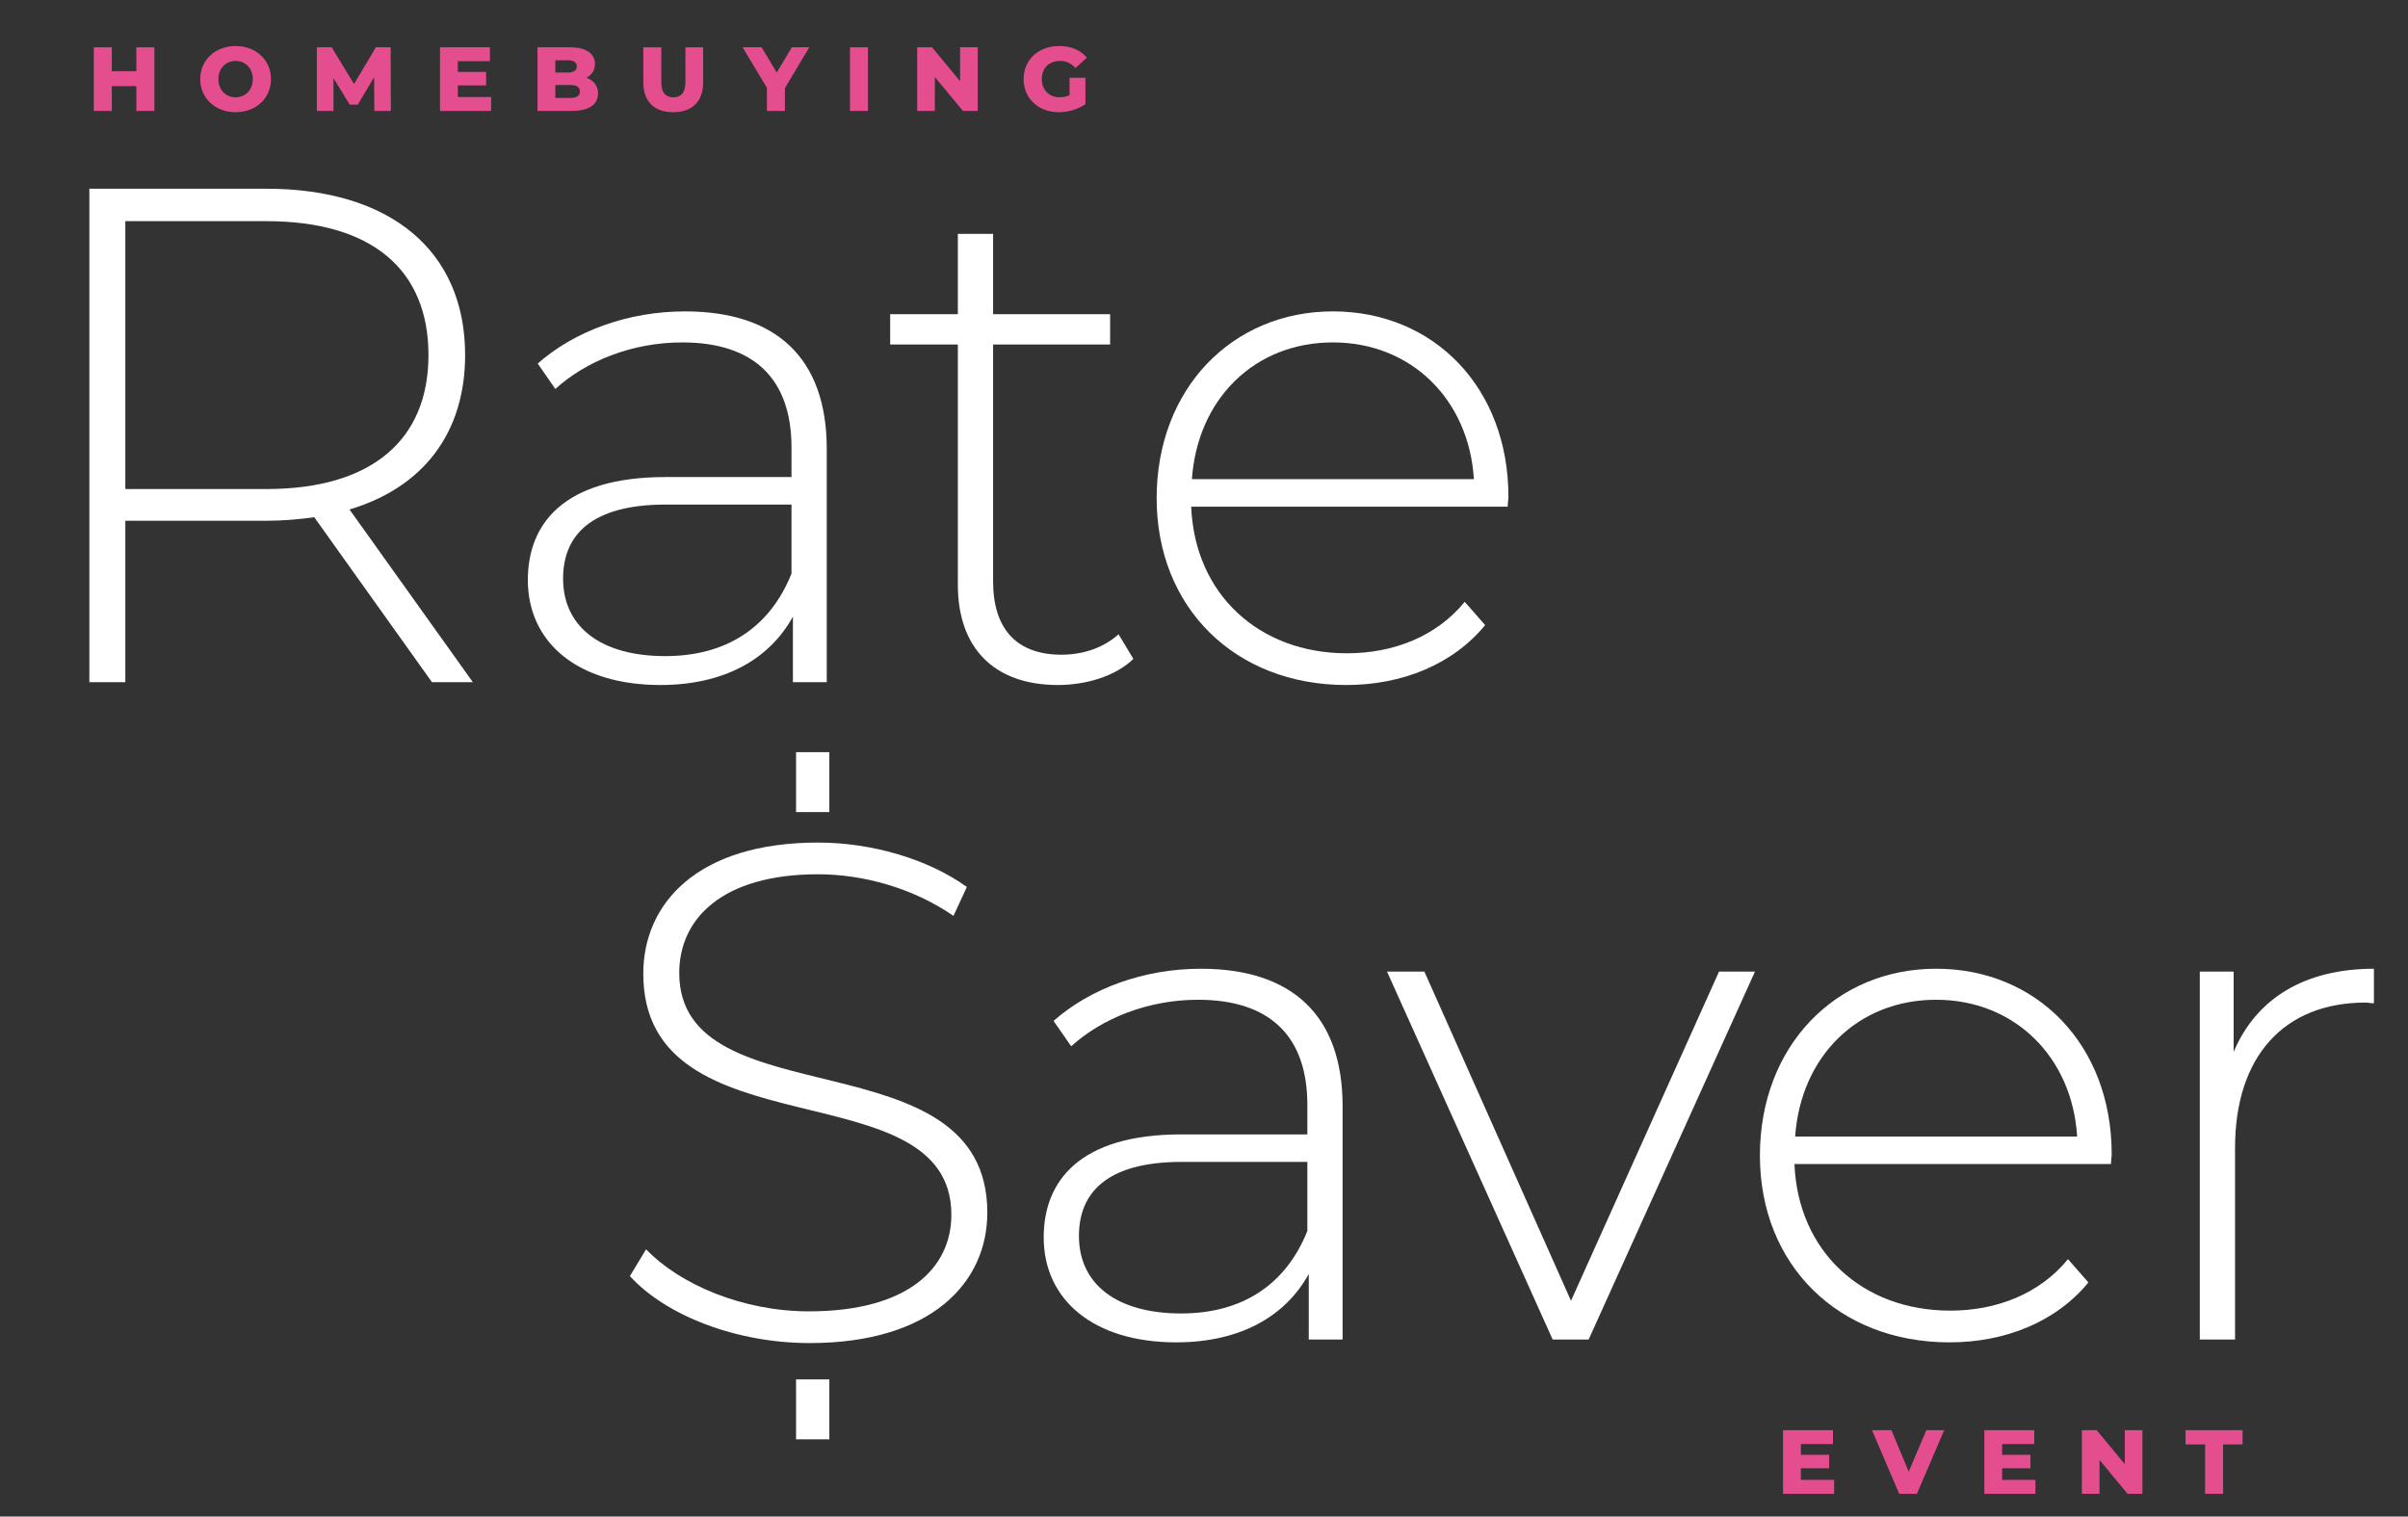 <?xml version="1.0" encoding="UTF-8"?>
<svg id="Layer_1" xmlns="http://www.w3.org/2000/svg" version="1.1" viewBox="0 0 317.674 200.075">
  <rect x="0" y="0" width="317.674" height="200.075" fill="#333333" stroke="none"/>
  <!-- Generator: Adobe Illustrator 29.7.1, SVG Export Plug-In . SVG Version: 2.1.1 Build 8)  -->
  <defs>
    <style>
      .st0 {
        isolation: isolate;
      }

      .st1 {
        fill: #e44e8f;
      }

      .st2 {
        fill: #fff;
      }
    </style>
  </defs>
  <g id="Group_31298">
    <g id="Rate" class="st0">
      <g class="st0">
        <path class="st2" d="M56.989,90l-15.531-21.763c-2.046.279-4.092.465-6.324.465h-18.601v21.298h-4.743V24.898h23.344c16.368,0,26.227,8.185,26.227,21.948,0,10.323-5.58,17.484-15.252,20.368l16.275,22.785h-5.394ZM35.134,64.518c13.95,0,21.391-6.511,21.391-17.671,0-11.253-7.44-17.67-21.391-17.67h-18.601v35.341h18.601Z"/>
        <path class="st2" d="M109.068,59.216v30.784h-4.464v-8.649c-3.069,5.58-9.021,9.021-17.484,9.021-10.881,0-17.484-5.58-17.484-13.857,0-7.347,4.65-13.578,18.135-13.578h16.647v-3.906c0-9.021-4.929-13.857-14.416-13.857-6.696,0-12.741,2.511-16.74,6.138l-2.325-3.348c4.836-4.278,11.904-6.882,19.438-6.882,11.998,0,18.693,6.138,18.693,18.135ZM104.418,75.678v-9.114h-16.554c-10.044,0-13.579,4.185-13.579,9.766,0,6.323,4.929,10.229,13.485,10.229,8.184,0,13.857-3.906,16.647-10.881Z"/>
        <path class="st2" d="M149.522,86.931c-2.418,2.325-6.324,3.441-9.951,3.441-8.556,0-13.207-5.022-13.207-13.206v-31.714h-8.928v-3.999h8.928v-10.603h4.65v10.603h15.438v3.999h-15.438v31.248c0,6.231,3.069,9.673,9.021,9.673,2.883,0,5.58-.93,7.533-2.697l1.953,3.255Z"/>
        <path class="st2" d="M198.906,66.843h-41.758c.465,11.532,8.928,19.344,20.554,19.344,6.138,0,11.811-2.231,15.531-6.789l2.696,3.069c-4.277,5.208-10.974,7.905-18.321,7.905-14.694,0-25.018-10.23-25.018-24.646s9.951-24.646,23.251-24.646,23.157,10.044,23.157,24.459c0,.372-.093.837-.093,1.303ZM157.241,63.215h37.202c-.651-10.509-8.277-18.042-18.601-18.042s-17.857,7.44-18.601,18.042Z"/>
      </g>
    </g>
    <g id="Saver" class="st0">
      <g class="st0">
        <path class="st2" d="M83.098,168.353l2.139-3.534c4.464,4.65,12.741,8.185,21.483,8.185,13.021,0,18.787-5.674,18.787-12.741,0-19.531-40.642-7.812-40.642-31.808,0-9.207,7.068-17.298,23.064-17.298,7.161,0,14.602,2.231,19.624,5.859l-1.767,3.812c-5.394-3.72-11.997-5.487-17.856-5.487-12.648,0-18.321,5.859-18.321,13.021,0,19.53,40.642,7.998,40.642,31.621,0,9.207-7.347,17.205-23.437,17.205-9.672,0-18.972-3.627-23.715-8.835Z"/>
        <path class="st2" d="M177.121,145.938v30.784h-4.464v-8.649c-3.069,5.58-9.021,9.021-17.484,9.021-10.881,0-17.484-5.58-17.484-13.857,0-7.347,4.65-13.578,18.135-13.578h16.647v-3.906c0-9.021-4.929-13.857-14.415-13.857-6.696,0-12.741,2.511-16.74,6.138l-2.325-3.348c4.836-4.278,11.904-6.882,19.438-6.882,11.998,0,18.693,6.138,18.693,18.135ZM172.471,162.4v-9.114h-16.554c-10.044,0-13.579,4.185-13.579,9.766,0,6.323,4.929,10.229,13.485,10.229,8.184,0,13.858-3.906,16.647-10.881Z"/>
        <path class="st2" d="M231.526,128.176l-21.948,48.547h-4.743l-21.856-48.547h4.93l19.345,43.432,19.53-43.432h4.743Z"/>
        <path class="st2" d="M278.491,153.565h-41.758c.465,11.532,8.929,19.344,20.554,19.344,6.138,0,11.811-2.231,15.531-6.789l2.697,3.069c-4.278,5.208-10.975,7.905-18.322,7.905-14.693,0-25.018-10.23-25.018-24.646s9.951-24.646,23.251-24.646,23.157,10.044,23.157,24.459c0,.372-.093.837-.093,1.303ZM236.826,149.938h37.201c-.65-10.509-8.277-18.042-18.601-18.042s-17.856,7.44-18.601,18.042Z"/>
        <path class="st2" d="M313.178,127.804v4.557c-.371,0-.743-.093-1.115-.093-10.789,0-17.205,7.161-17.205,19.158v25.297h-4.65v-48.547h4.464v10.602c2.976-7.067,9.394-10.974,18.507-10.974Z"/>
      </g>
    </g>
    <g id="EVENT" class="st0">
      <g class="st0">
        <path class="st1" d="M241.968,195.24v1.835h-6.74v-8.396h6.584v1.835h-4.233v1.415h3.73v1.775h-3.73v1.535h4.39Z"/>
        <path class="st1" d="M256.487,188.68l-3.599,8.396h-2.339l-3.586-8.396h2.566l2.279,5.469,2.326-5.469h2.352Z"/>
        <path class="st1" d="M268.523,195.24v1.835h-6.74v-8.396h6.585v1.835h-4.233v1.415h3.729v1.775h-3.729v1.535h4.389Z"/>
        <path class="st1" d="M282.635,188.68v8.396h-1.955l-3.706-4.474v4.474h-2.326v-8.396h1.955l3.706,4.474v-4.474h2.326Z"/>
        <path class="st1" d="M290.906,190.562h-2.578v-1.883h7.52v1.883h-2.566v6.513h-2.375v-6.513Z"/>
      </g>
    </g>
    <g id="HOMEBUYING" class="st0">
      <g class="st0">
        <path class="st1" d="M20.364,6.239v8.396h-2.375v-3.274h-3.238v3.274h-2.375V6.239h2.375v3.154h3.238v-3.154h2.375Z"/>
        <path class="st1" d="M26.417,10.438c0-2.52,1.979-4.366,4.666-4.366s4.666,1.847,4.666,4.366-1.979,4.365-4.666,4.365-4.666-1.847-4.666-4.365ZM33.349,10.438c0-1.451-.995-2.399-2.267-2.399s-2.267.948-2.267,2.399.995,2.398,2.267,2.398,2.267-.947,2.267-2.398Z"/>
        <path class="st1" d="M49.38,14.635l-.024-4.449-2.159,3.622h-1.055l-2.147-3.503v4.33h-2.195V6.239h1.955l2.95,4.846,2.878-4.846h1.955l.024,8.396h-2.183Z"/>
        <path class="st1" d="M64.789,12.8v1.835h-6.741V6.239h6.584v1.835h-4.233v1.415h3.73v1.775h-3.73v1.535h4.39Z"/>
        <path class="st1" d="M78.9,12.332c0,1.451-1.199,2.303-3.454,2.303h-4.534V6.239h4.294c2.207,0,3.286.899,3.286,2.195,0,.803-.408,1.451-1.127,1.822.947.336,1.535,1.056,1.535,2.075ZM73.263,7.954v1.619h1.631c.792,0,1.199-.275,1.199-.815,0-.527-.408-.804-1.199-.804h-1.631ZM76.501,12.068c0-.576-.432-.852-1.247-.852h-1.991v1.703h1.991c.815,0,1.247-.276,1.247-.852Z"/>
        <path class="st1" d="M84.869,10.893v-4.653h2.375v4.582c0,1.438.6,2.015,1.595,2.015.983,0,1.583-.576,1.583-2.015v-4.582h2.339v4.653c0,2.507-1.463,3.91-3.946,3.91s-3.946-1.403-3.946-3.91Z"/>
        <path class="st1" d="M103.55,11.624v3.011h-2.375v-3.046l-3.202-5.35h2.506l1.991,3.334,1.991-3.334h2.303l-3.214,5.385Z"/>
        <path class="st1" d="M112.132,6.239h2.375v8.396h-2.375V6.239Z"/>
        <path class="st1" d="M128.988,6.239v8.396h-1.955l-3.706-4.474v4.474h-2.327V6.239h1.955l3.706,4.474v-4.474h2.327Z"/>
        <path class="st1" d="M141.097,10.257h2.099v3.479c-.972.695-2.303,1.067-3.526,1.067-2.674,0-4.629-1.812-4.629-4.365s1.955-4.366,4.677-4.366c1.571,0,2.843.54,3.67,1.535l-1.511,1.367c-.576-.636-1.235-.936-2.039-.936-1.439,0-2.398.948-2.398,2.399,0,1.415.959,2.398,2.375,2.398.444,0,.864-.084,1.283-.276v-2.303Z"/>
      </g>
    </g>
    <rect id="Rectangle_48970" class="st2" x="105.019" y="99.232" width="4.391" height="7.903"/>
    <rect id="Rectangle_48971" class="st2" x="105.019" y="181.982" width="4.391" height="7.903"/>
  </g>
</svg>